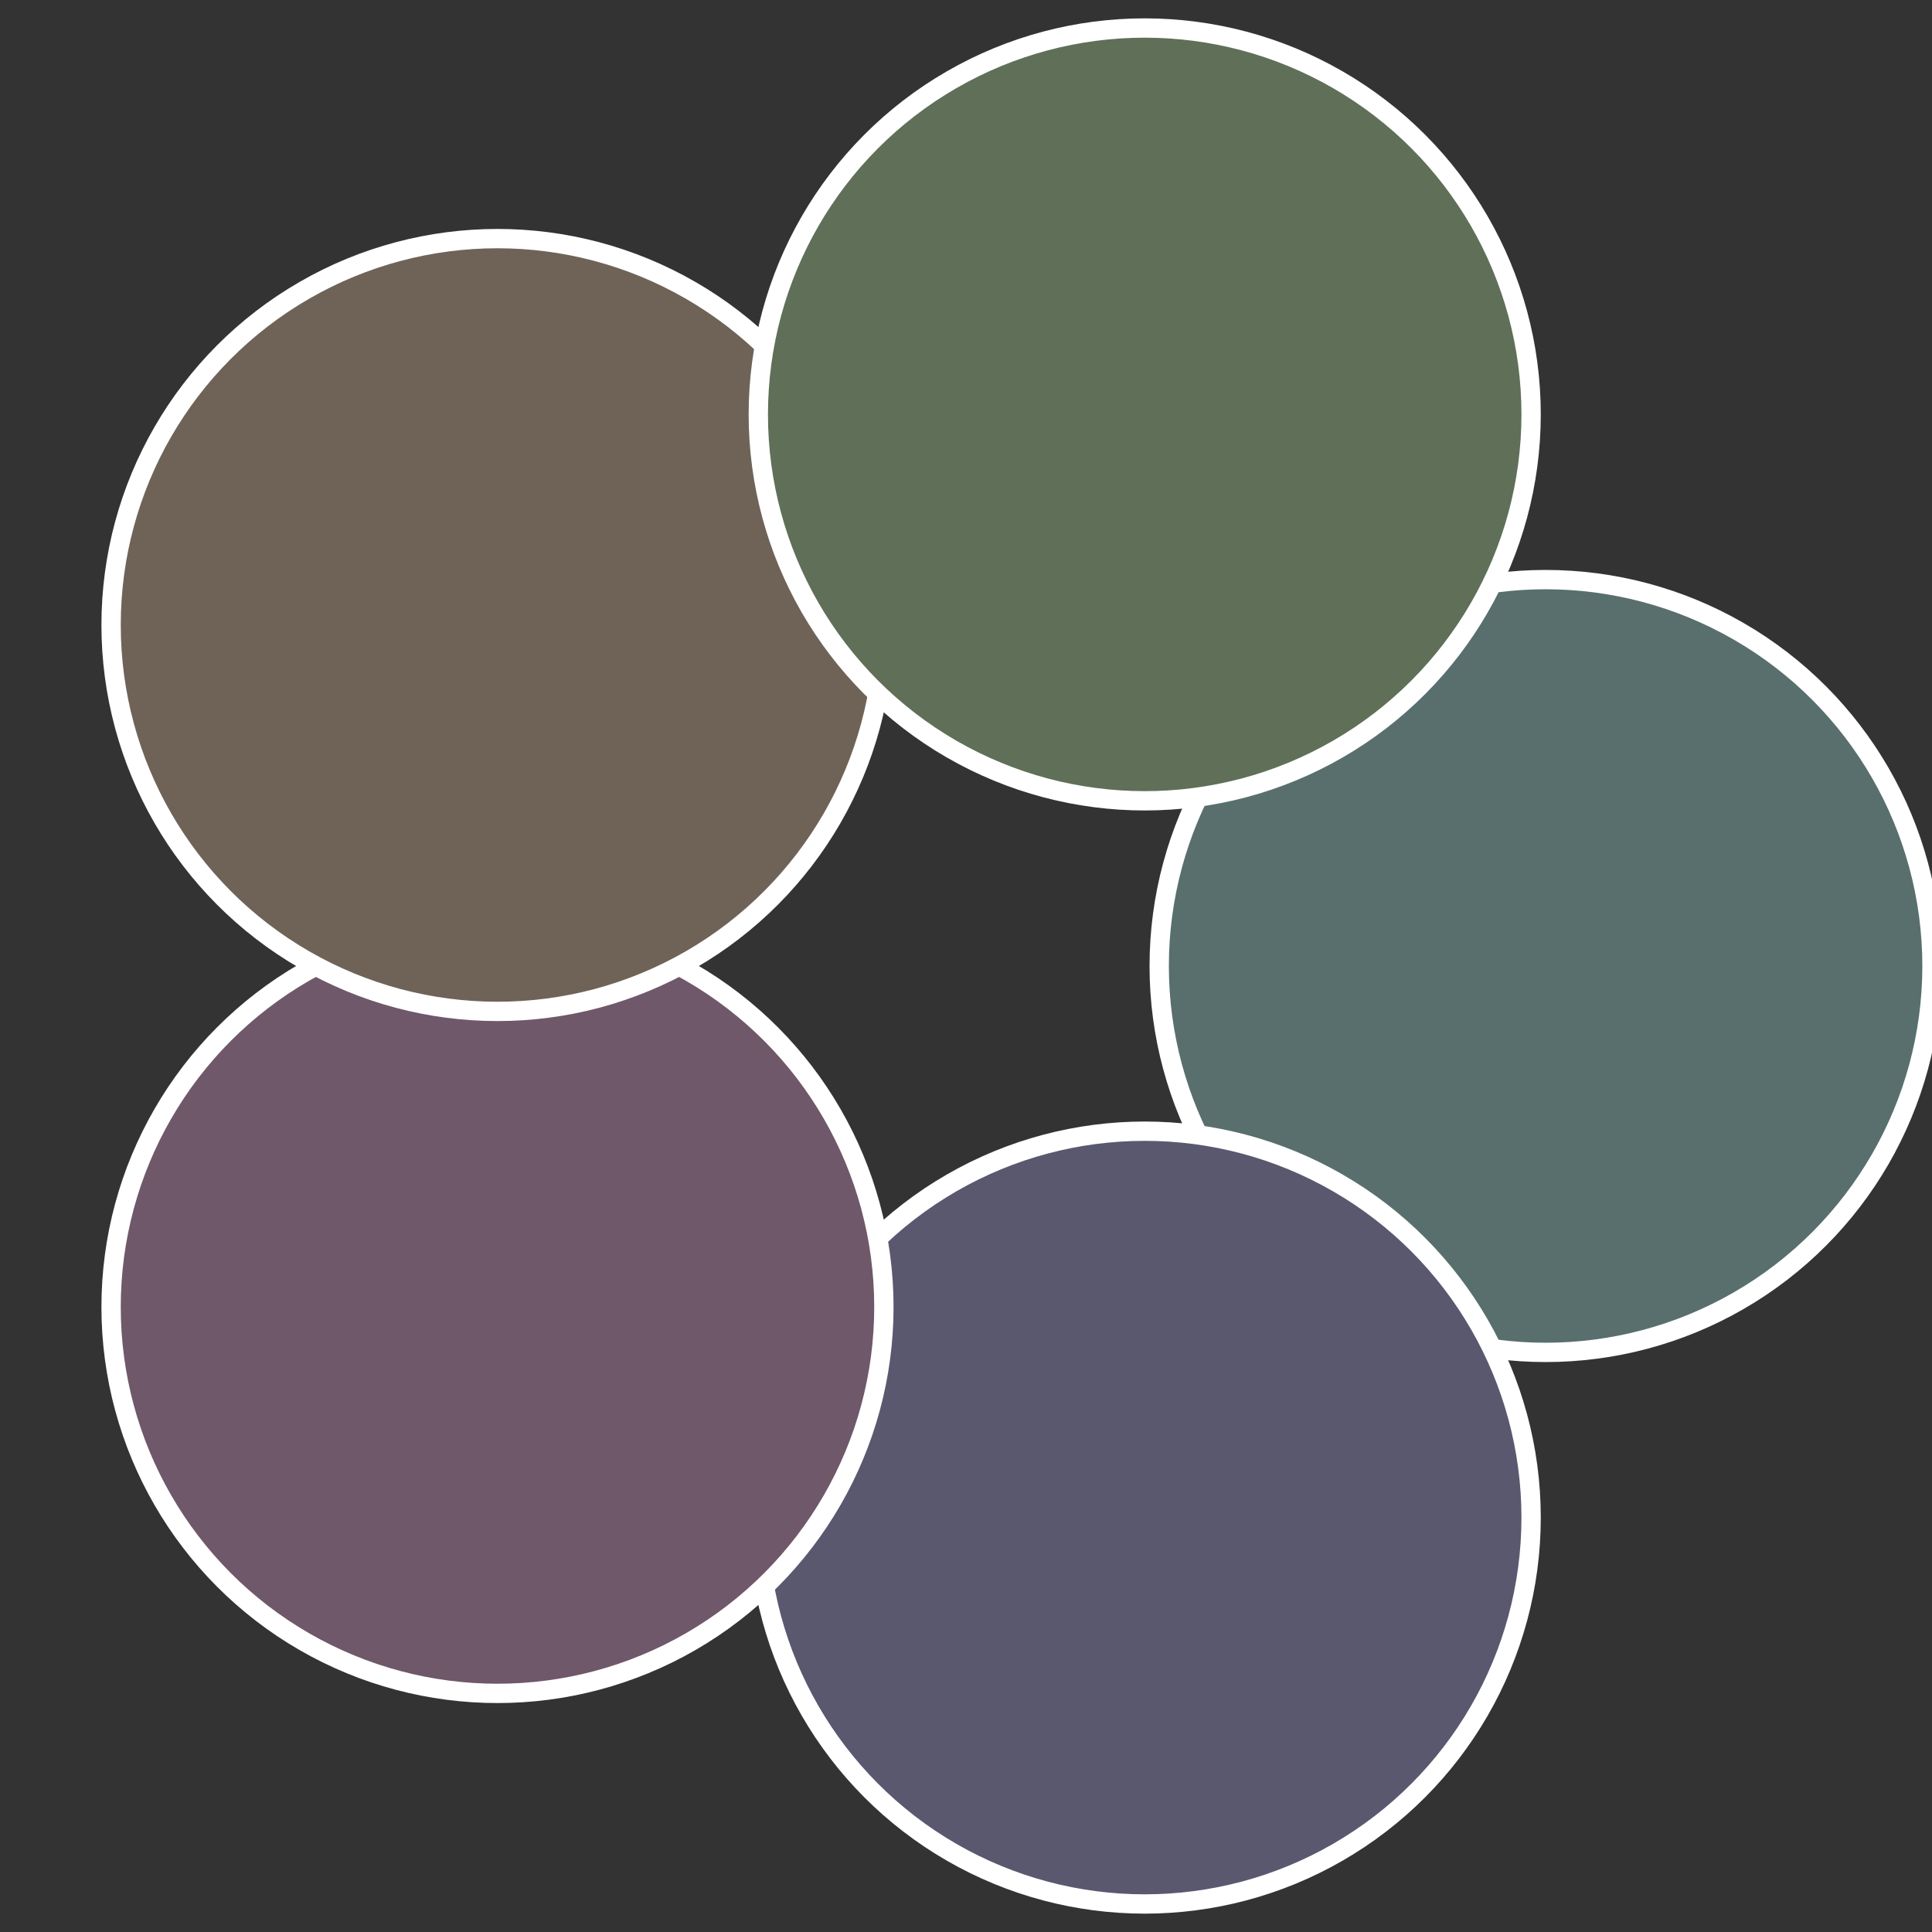 <?xml version="1.0" standalone="no"?>
<svg width="500" height="500" viewBox="-1 -1 2 2" xmlns="http://www.w3.org/2000/svg">
 
                <rect x="-1" y="-1" width="2" height="2" fill="#333333" stroke="none"/>
 
                <circle cx="0.6" cy="0" r="0.4" fill="#586f6d" stroke="#fff" stroke-width="1%" />
             
                <circle cx="0.185" cy="0.571" r="0.4" fill="#5a586f" stroke="#fff" stroke-width="1%" />
             
                <circle cx="-0.485" cy="0.353" r="0.4" fill="#6f5869" stroke="#fff" stroke-width="1%" />
             
                <circle cx="-0.485" cy="-0.353" r="0.4" fill="#6f6358" stroke="#fff" stroke-width="1%" />
             
                <circle cx="0.185" cy="-0.571" r="0.4" fill="#5f6f58" stroke="#fff" stroke-width="1%" />
            </svg>
